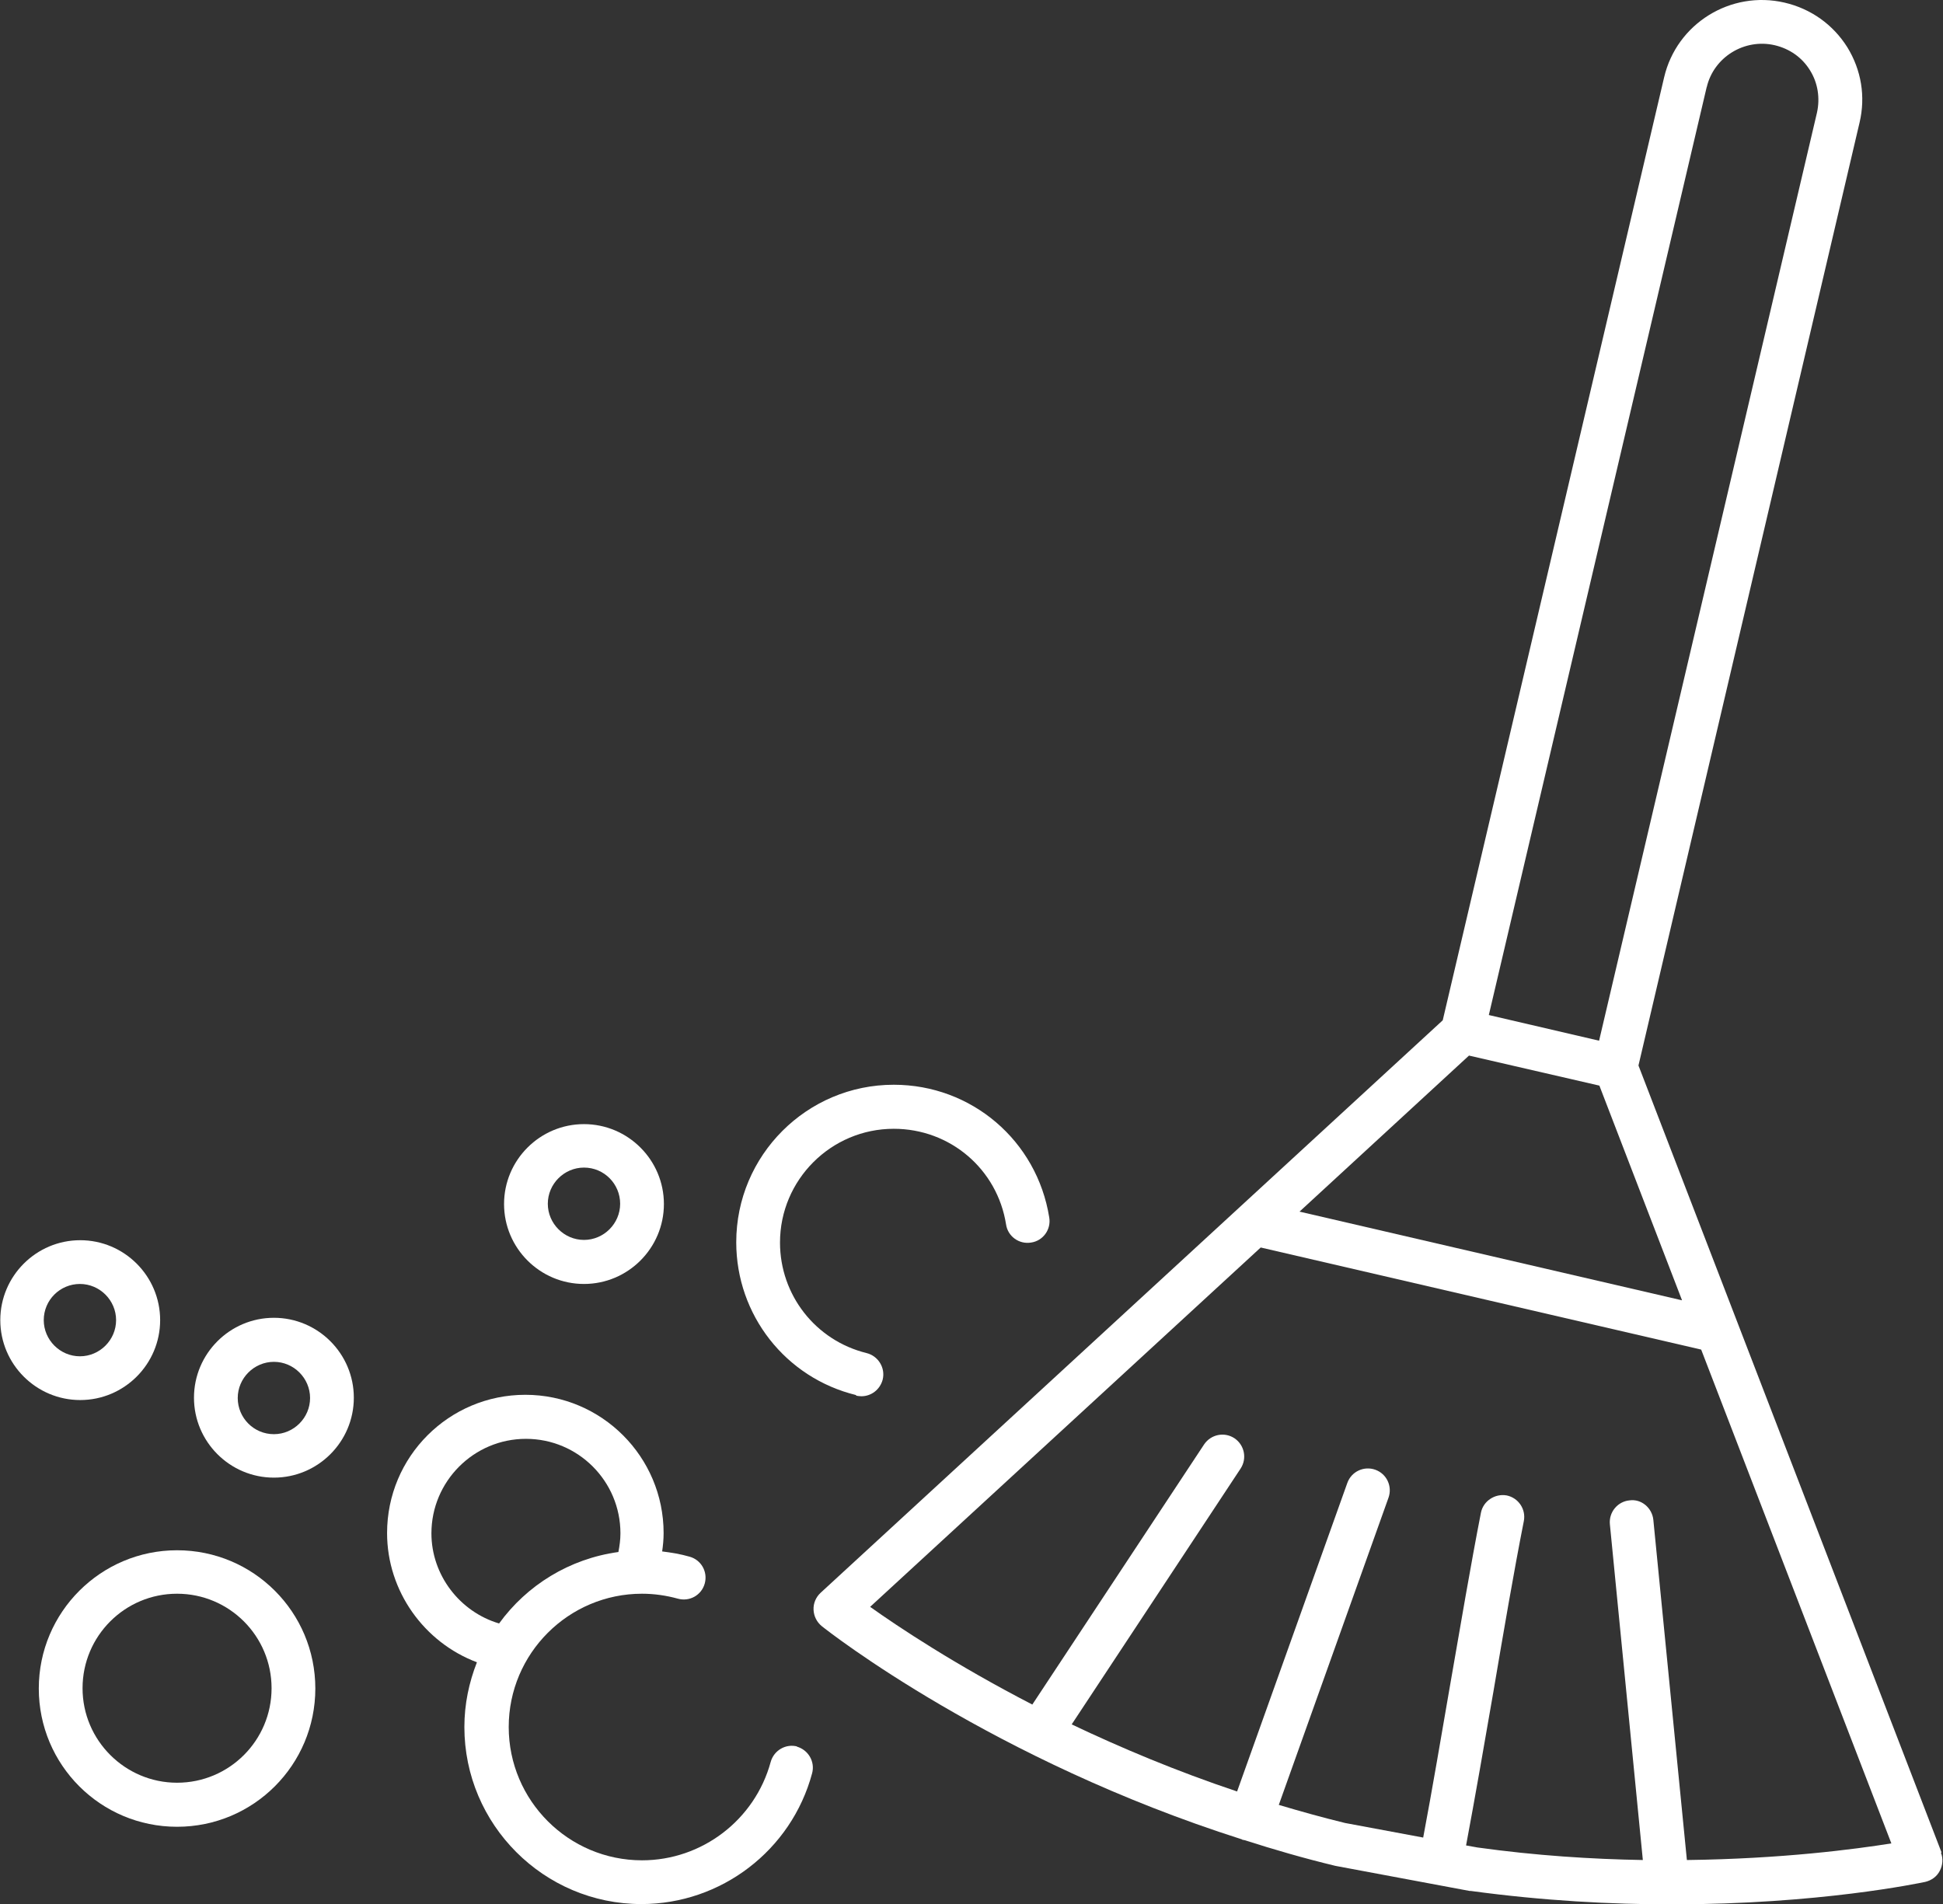 <?xml version="1.0" encoding="UTF-8"?>
<svg id="Warstwa_2" data-name="Warstwa 2" xmlns="http://www.w3.org/2000/svg" viewBox="0 0 66.61 65.28">
  <rect x="0" y="0" width="66.61" height="65.28" fill="#333333" stroke="none"/>
  <defs>
    <style>
      .cls-1 {
        fill: #fff;
        stroke-width: 0px;
      }
    </style>
  </defs>
  <g id="Warstwa_1-2" data-name="Warstwa 1">
    <g>
      <path class="cls-1" d="m66.56,63.51l-10.39-26.98,7.58-32.33c.21-.89.06-1.8-.42-2.58-.49-.78-1.25-1.32-2.15-1.53-1.85-.43-3.7.72-4.13,2.56l-7.59,32.33-21.33,19.63c-.16.15-.25.36-.24.58s.11.42.28.56c.26.21,5.86,4.59,14.4,7.31.01,0,.02.01.03.02.02,0,.04,0,.07.01,1,.32,2.03.62,3.11.88l4.6.86s.02,0,.04,0c2.5.34,4.83.46,6.89.46,5.06,0,8.49-.73,8.69-.77.21-.05.4-.18.5-.38.1-.19.12-.42.04-.62Zm-8.9-18.93l-13.11-3.04,5.81-5.35,4.47,1.03,2.83,7.35Zm.85-41.59c.24-1.03,1.29-1.68,2.33-1.44.51.12.94.42,1.21.86.27.43.35.95.24,1.45l-7.47,31.82-3.78-.88,7.47-31.82Zm-.68,60.78l-1.15-11.66c-.04-.41-.41-.73-.82-.67-.41.04-.71.41-.67.82l1.13,11.51c-1.75-.03-3.66-.15-5.67-.43l-.39-.07c.31-1.65.63-3.5.94-5.29.34-2,.69-4.06,1.04-5.83.08-.41-.19-.8-.59-.88-.4-.07-.8.19-.88.59-.35,1.79-.7,3.86-1.05,5.87-.31,1.79-.62,3.63-.93,5.27l-2.68-.5c-.78-.19-1.53-.4-2.27-.62l3.76-10.53c.14-.39-.06-.82-.45-.96-.39-.14-.82.06-.96.45l-3.78,10.58c-2.09-.7-3.99-1.5-5.67-2.3l5.79-8.77c.23-.35.13-.81-.21-1.04-.35-.23-.81-.13-1.04.21l-5.89,8.92c-2.65-1.37-4.59-2.66-5.56-3.35l13.39-12.32,15.1,3.5,6.52,16.93c-1.25.2-3.76.53-7,.57Z"/>
      <path class="cls-1" d="m6.07,53.15c-2.61,0-4.74,2.12-4.74,4.74s2.12,4.74,4.74,4.74,4.74-2.12,4.74-4.74-2.12-4.74-4.74-4.74Zm0,7.97c-1.78,0-3.24-1.45-3.24-3.24s1.45-3.24,3.24-3.24,3.24,1.45,3.24,3.24-1.45,3.24-3.24,3.24Z"/>
      <path class="cls-1" d="m20.02,44.02c1.51,0,2.74-1.23,2.74-2.74s-1.23-2.74-2.74-2.74-2.74,1.23-2.74,2.74,1.23,2.74,2.74,2.74Zm0-3.99c.69,0,1.24.56,1.24,1.24s-.56,1.24-1.24,1.24-1.24-.56-1.24-1.24.56-1.24,1.24-1.24Z"/>
      <path class="cls-1" d="m5.49,45.26c0-1.51-1.23-2.74-2.74-2.74s-2.74,1.23-2.74,2.74,1.23,2.74,2.74,2.74,2.74-1.23,2.74-2.74Zm-3.99,0c0-.69.56-1.24,1.24-1.24s1.24.56,1.24,1.24-.56,1.24-1.24,1.24-1.24-.56-1.24-1.24Z"/>
      <path class="cls-1" d="m9.39,45.18c-1.51,0-2.74,1.23-2.74,2.74s1.23,2.74,2.74,2.74,2.74-1.23,2.74-2.74-1.23-2.74-2.74-2.74Zm0,3.99c-.69,0-1.24-.56-1.24-1.24s.56-1.24,1.24-1.24,1.24.56,1.24,1.24-.56,1.24-1.24,1.24Z"/>
      <path class="cls-1" d="m27.34,59.88c-.4-.11-.81.13-.92.53-.54,1.98-2.35,3.37-4.41,3.37-2.52,0-4.57-2.05-4.57-4.57s2.05-4.57,4.57-4.57c.42,0,.83.06,1.23.17.4.11.81-.12.92-.52s-.12-.81-.52-.92c-.31-.09-.62-.14-.94-.18.03-.21.05-.41.05-.63,0-2.61-2.12-4.74-4.74-4.74s-4.74,2.12-4.74,4.74c0,1.99,1.27,3.75,3.08,4.43-.27.69-.43,1.43-.43,2.22,0,3.34,2.72,6.07,6.07,6.07,2.73,0,5.14-1.84,5.85-4.48.11-.4-.13-.81-.53-.92Zm-12.55-7.31c0-1.78,1.45-3.24,3.24-3.24s3.24,1.45,3.24,3.24c0,.22-.03.43-.07.64-1.68.23-3.14,1.14-4.09,2.45-1.35-.4-2.32-1.66-2.32-3.09Z"/>
      <path class="cls-1" d="m29.35,47.85c.06.01.12.02.18.02.34,0,.64-.23.73-.57.1-.4-.15-.81-.55-.91-1.75-.43-2.97-1.99-2.97-3.79,0-2.15,1.75-3.9,3.9-3.9,1.93,0,3.55,1.38,3.85,3.28.06.41.45.69.86.62.41-.06.69-.45.62-.86-.42-2.63-2.66-4.55-5.33-4.55-2.98,0-5.4,2.42-5.4,5.4,0,2.49,1.69,4.65,4.11,5.24Z"/>
    </g>
  </g>
</svg>